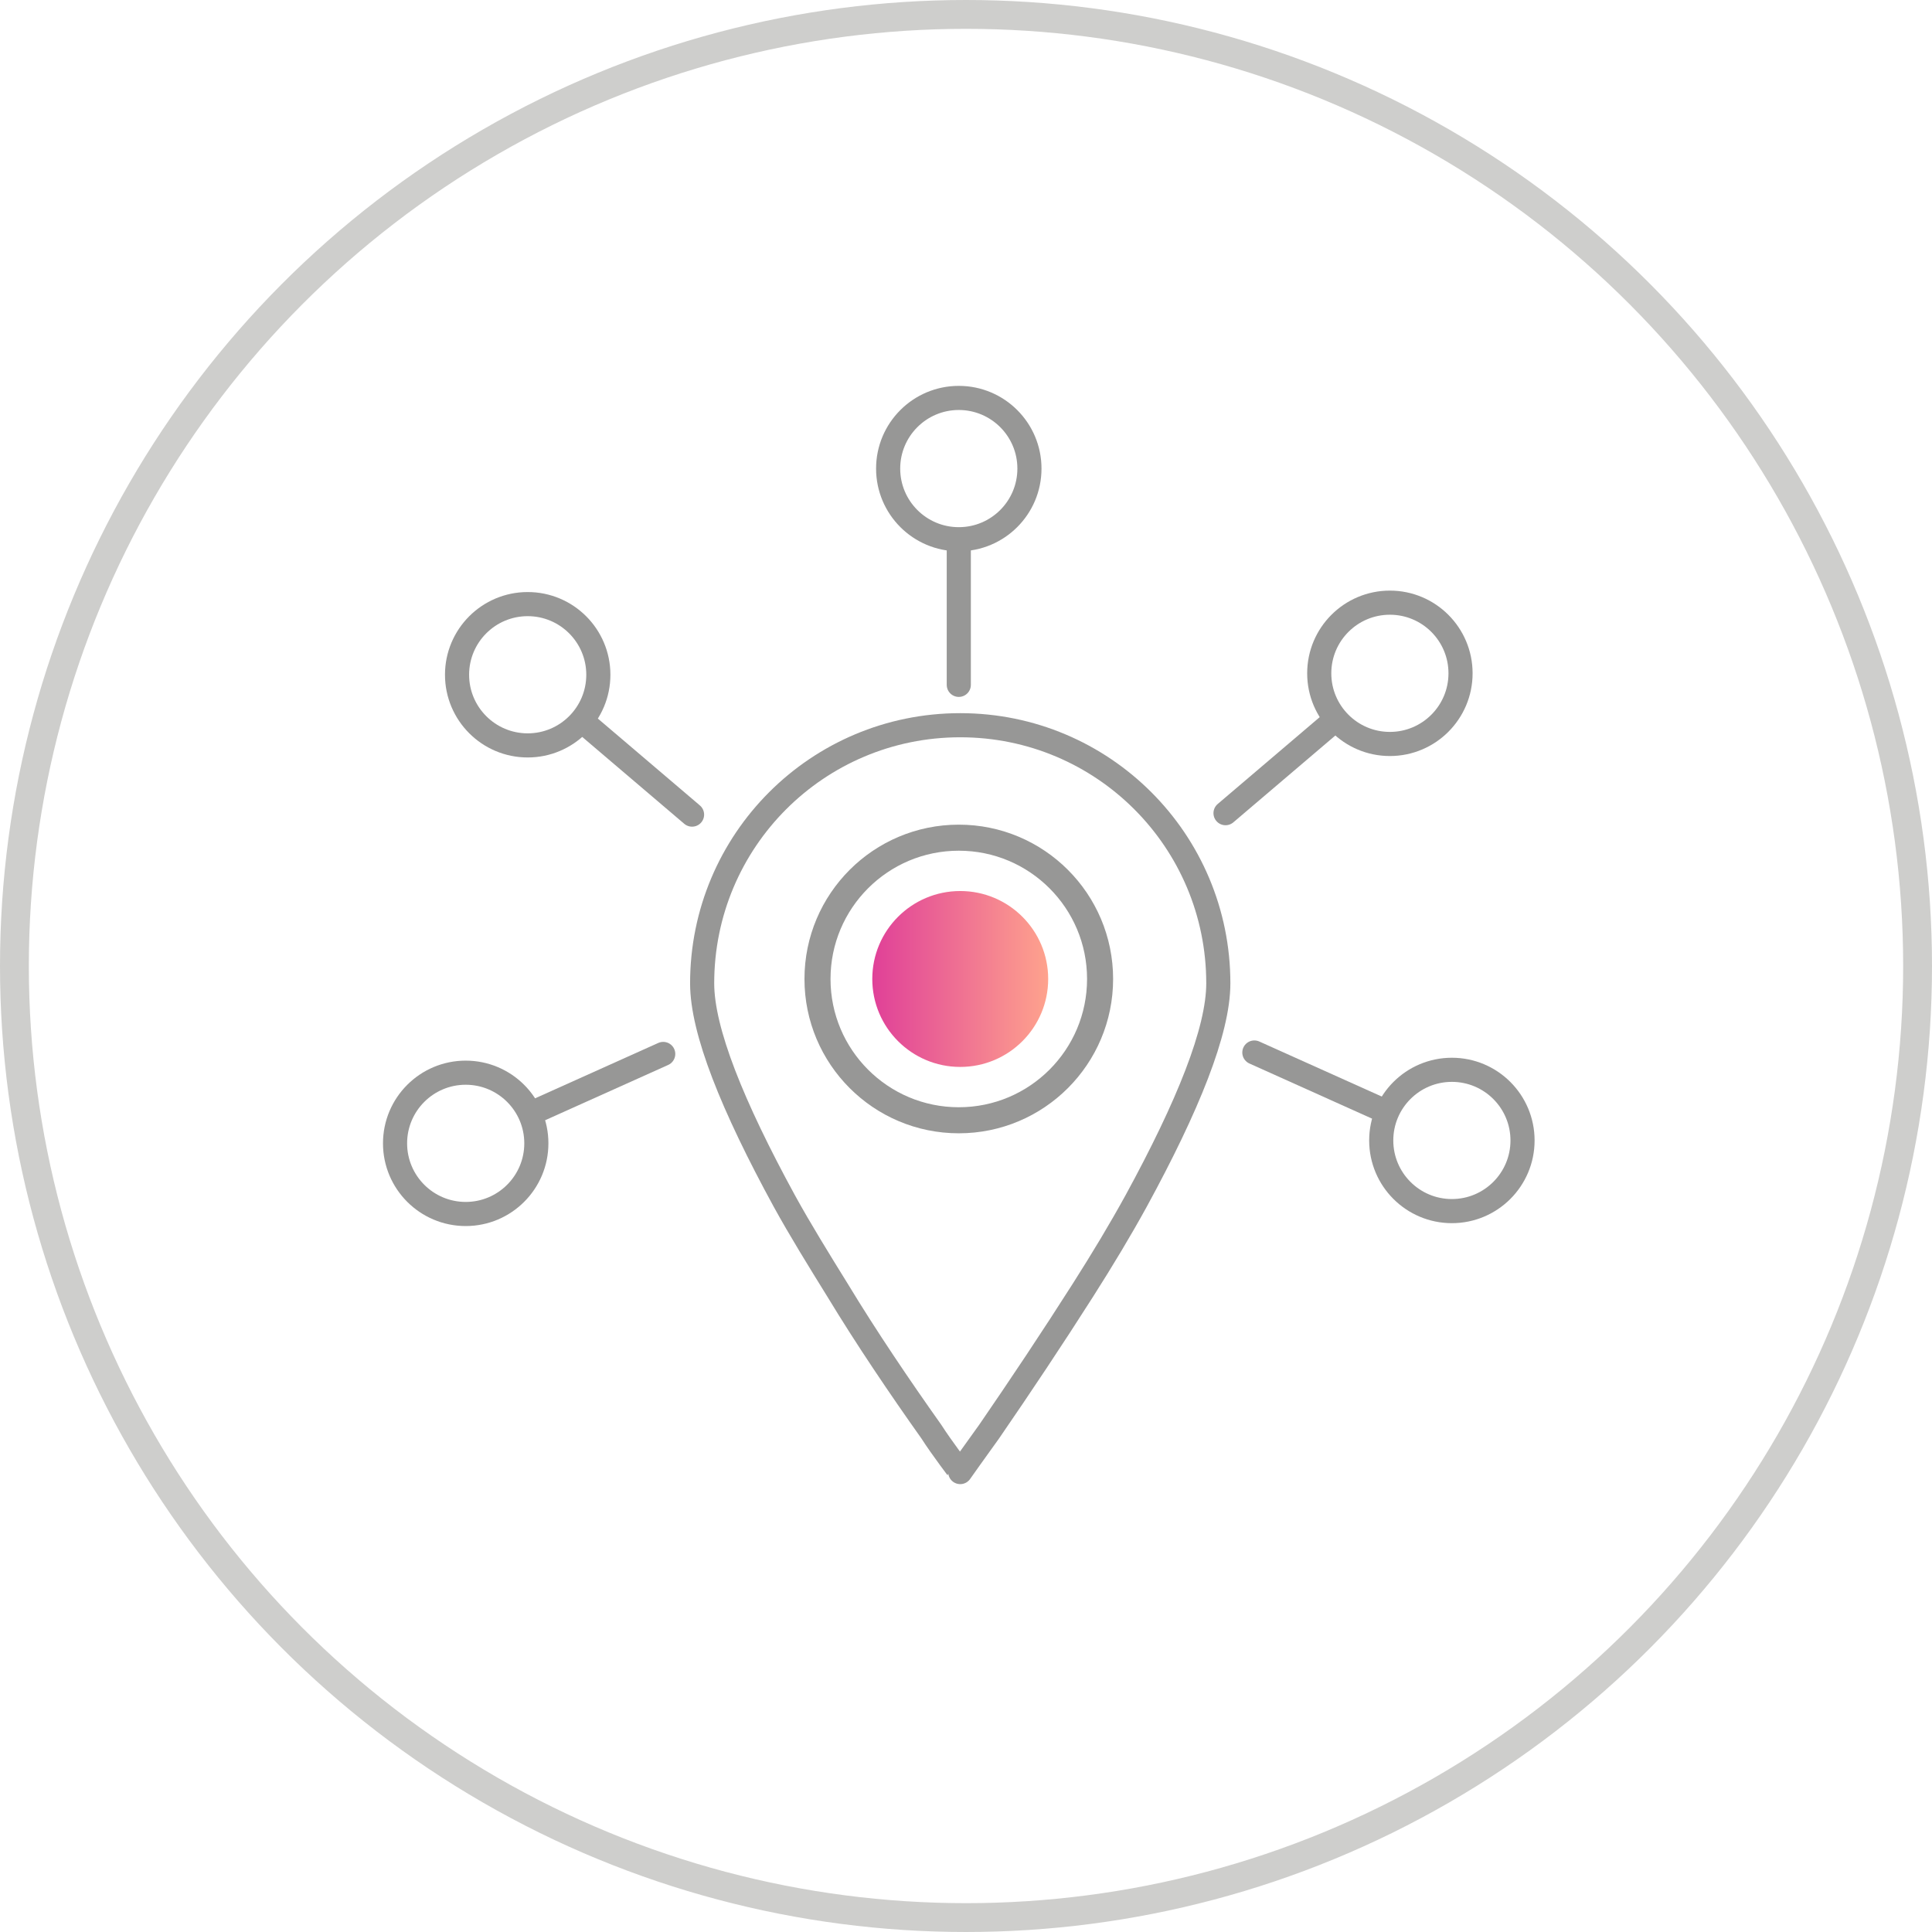 <?xml version="1.0" encoding="utf-8"?>
<!-- Generator: Adobe Illustrator 24.0.0, SVG Export Plug-In . SVG Version: 6.00 Build 0)  -->
<svg version="1.1" id="Layer_1" xmlns="http://www.w3.org/2000/svg" xmlns:xlink="http://www.w3.org/1999/xlink" x="0px" y="0px"
	 width="134px" height="134px" viewBox="0 0 134 134" style="enable-background:new 0 0 134 134;" xml:space="preserve">
<style type="text/css">
	.st0{fill:none;stroke:#CECECC;stroke-width:2;stroke-miterlimit:10;}
	.st1{fill:none;stroke:#979796;stroke-width:1.673;stroke-linecap:round;stroke-linejoin:round;}
	.st2{fill:url(#SVGID_1_);}
	.st3{fill:none;stroke:#979796;stroke-width:1.673;stroke-linecap:round;stroke-linejoin:round;stroke-miterlimit:4;}
	.st4{fill:none;stroke:#979796;stroke-width:1.673;stroke-linecap:round;stroke-linejoin:round;stroke-miterlimit:4;}
	.st5{fill:none;stroke:#979796;stroke-width:1.807;stroke-linecap:round;stroke-linejoin:round;}
</style>
<title>icon-real-estate</title>
<circle class="st0" cx="67" cy="67" r="66"/>
<g>
	<path class="st1" d="M64.6,99.3c-2.2-3.1-4.5-6.5-6.5-9.8c-1.3-2.1-2.6-4.2-3.7-6.2c-3.6-6.6-5.7-11.8-5.7-15.1
		c0-9.9,8-17.9,17.9-17.9s17.9,8,17.9,17.9c0,3.3-2.1,8.5-5.7,15.1c-1.1,2-2.3,4-3.7,6.2c-2.1,3.3-4.3,6.6-6.5,9.8
		c-0.8,1.1-2,2.8-2,2.8S65.3,100.4,64.6,99.3z"/>
	
		<linearGradient id="SVGID_1_" gradientUnits="userSpaceOnUse" x1="60.5" y1="66.1" x2="72.649" y2="66.1" gradientTransform="matrix(1 0 0 -1 0 134)">
		<stop  offset="0" style="stop-color:#E04098"/>
		<stop  offset="1" style="stop-color:#FEA28D"/>
	</linearGradient>
	<circle class="st2" cx="66.6" cy="67.9" r="6.1"/>
	<circle class="st1" cx="66.5" cy="32.5" r="4.9"/>
	<line class="st1" x1="66.5" y1="37.7" x2="66.5" y2="47.5"/>
	<ellipse class="st3" cx="96.4" cy="46.7" rx="4.9" ry="4.9"/>
	<line class="st1" x1="92.4" y1="50.1" x2="85" y2="56.4"/>
	<ellipse class="st4" cx="100.7" cy="79.1" rx="4.9" ry="4.9"/>
	<line class="st1" x1="95.9" y1="77" x2="87" y2="73"/>
	<ellipse class="st3" cx="36.6" cy="46.8" rx="4.9" ry="4.9"/>
	<line class="st1" x1="40.6" y1="50.2" x2="48" y2="56.5"/>
	<ellipse class="st4" cx="32.3" cy="79.3" rx="4.9" ry="4.9"/>
	<line class="st1" x1="37.1" y1="77.1" x2="46" y2="73.1"/>
</g>
<circle class="st5" cx="66.5" cy="67.9" r="9.8"/>
</svg>
